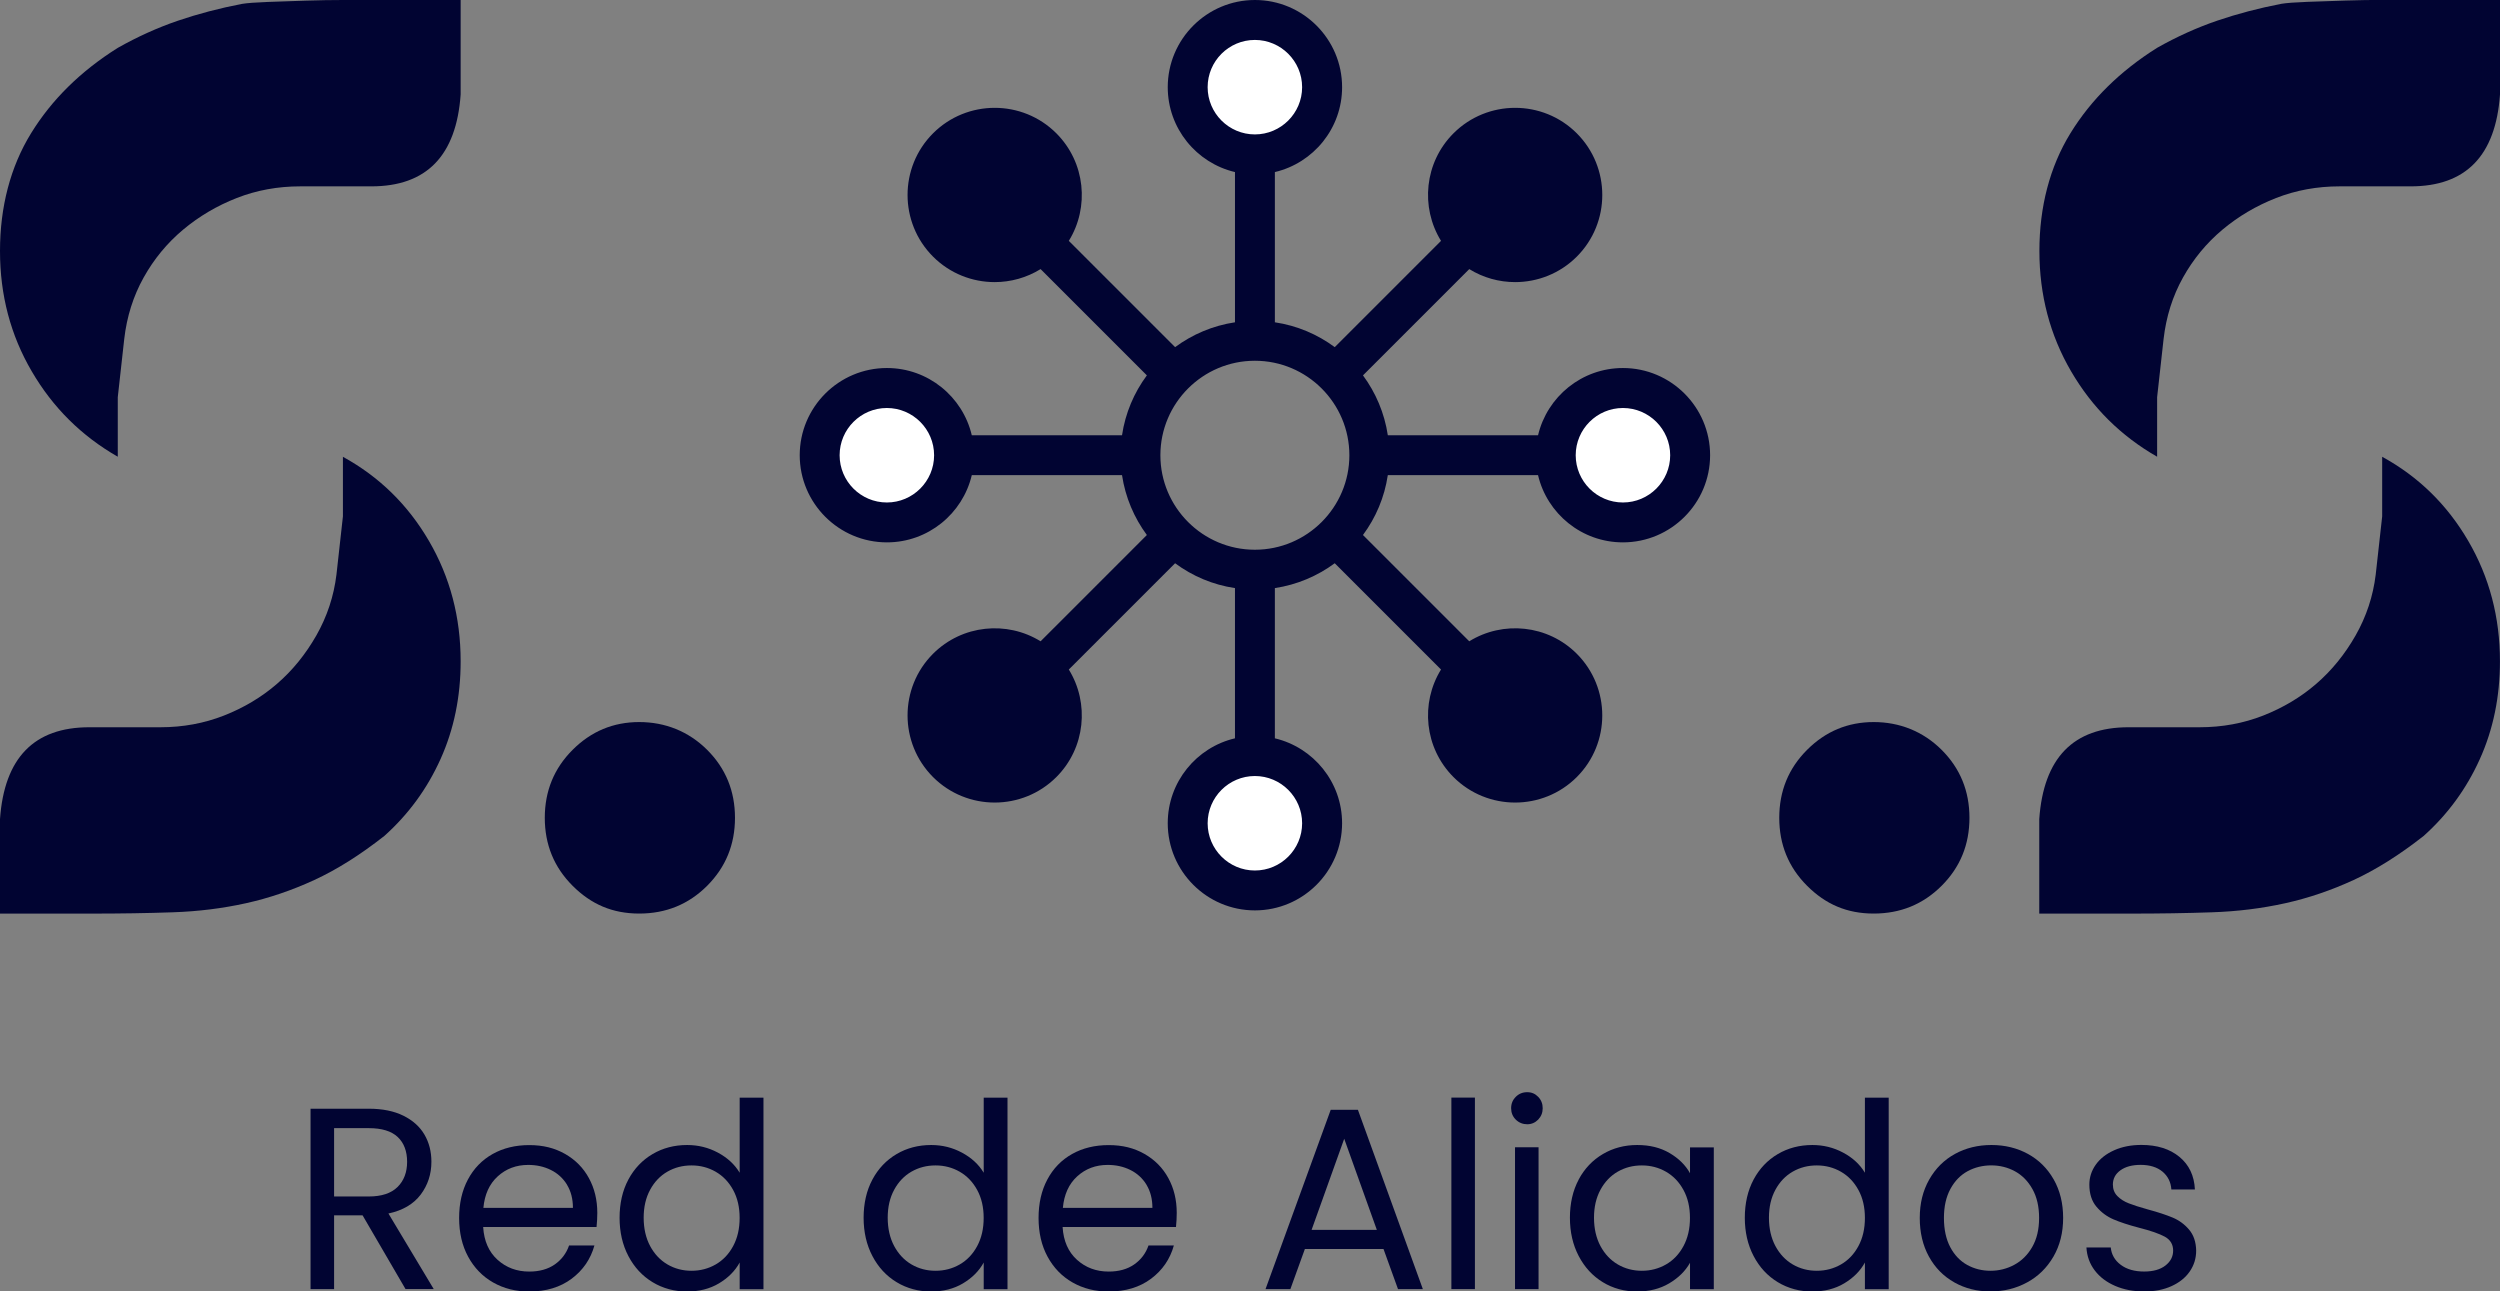 <?xml version="1.0" encoding="UTF-8"?>
<svg id="Capa_2" data-name="Capa 2" xmlns="http://www.w3.org/2000/svg" viewBox="0 0 591.61 305.62">
  <rect x="0" y="0" width="591.61" height="305.62" fill="#808080" stroke="none"/>
  <defs>
    <style>
      .cls-1 {
        fill: #fff;
      }

      .cls-2 {
        fill: #010432;
      }
    </style>
  </defs>
  <g id="Capa_1-2" data-name="Capa 1">
    <g>
      <g>
        <path class="cls-2" d="M95.97,305.06l-10.17-17.46h-6.74v17.46h-5.57v-42.69h13.78c3.23,0,5.95.55,8.18,1.65,2.22,1.1,3.89,2.59,4.99,4.47,1.1,1.88,1.65,4.02,1.65,6.43,0,2.94-.85,5.53-2.54,7.78-1.7,2.25-4.24,3.74-7.63,4.47l10.72,17.88h-6.68ZM79.06,283.14h8.21c3.02,0,5.29-.75,6.8-2.24,1.51-1.49,2.27-3.48,2.27-5.97s-.75-4.49-2.24-5.88c-1.49-1.39-3.77-2.08-6.83-2.08h-8.21v16.17Z"/>
        <path class="cls-2" d="M141.17,290.37h-26.83c.2,3.31,1.34,5.89,3.4,7.75s4.56,2.79,7.5,2.79c2.41,0,4.42-.56,6.03-1.68,1.61-1.12,2.75-2.62,3.4-4.5h6c-.9,3.23-2.7,5.85-5.39,7.87-2.7,2.02-6.04,3.03-10.04,3.03-3.19,0-6.03-.71-8.54-2.14-2.51-1.43-4.48-3.46-5.91-6.09-1.43-2.63-2.14-5.68-2.14-9.16s.69-6.51,2.08-9.12c1.39-2.61,3.34-4.62,5.85-6.03,2.51-1.41,5.4-2.11,8.67-2.11s6,.69,8.45,2.08c2.45,1.39,4.34,3.3,5.66,5.73,1.33,2.43,1.99,5.17,1.99,8.24,0,1.06-.06,2.19-.18,3.37ZM134.18,280.35c-.94-1.53-2.22-2.7-3.83-3.49-1.61-.8-3.4-1.19-5.36-1.19-2.82,0-5.22.9-7.2,2.7-1.98,1.8-3.11,4.29-3.4,7.47h21.19c0-2.12-.47-3.95-1.41-5.48Z"/>
        <path class="cls-2" d="M148.7,279.13c1.39-2.59,3.3-4.6,5.73-6.03,2.43-1.43,5.15-2.14,8.18-2.14,2.61,0,5.04.6,7.29,1.81s3.96,2.79,5.14,4.75v-17.76h5.63v45.32h-5.63v-6.31c-1.1,2-2.74,3.64-4.9,4.93-2.16,1.29-4.7,1.93-7.59,1.93s-5.69-.73-8.12-2.21c-2.43-1.47-4.34-3.53-5.73-6.19-1.39-2.65-2.08-5.68-2.08-9.06s.69-6.44,2.08-9.03ZM173.5,281.61c-1.02-1.88-2.4-3.32-4.13-4.32-1.74-1-3.64-1.5-5.73-1.5s-3.98.49-5.69,1.47c-1.71.98-3.08,2.41-4.1,4.29-1.02,1.88-1.53,4.08-1.53,6.61s.51,4.81,1.53,6.71c1.02,1.9,2.39,3.35,4.1,4.35,1.71,1,3.61,1.5,5.69,1.5s3.99-.5,5.73-1.5c1.73-1,3.11-2.45,4.13-4.35s1.53-4.11,1.53-6.65-.51-4.74-1.53-6.61Z"/>
        <path class="cls-2" d="M206.45,279.13c1.39-2.59,3.3-4.6,5.73-6.03s5.15-2.14,8.18-2.14c2.61,0,5.04.6,7.29,1.81s3.96,2.79,5.14,4.75v-17.76h5.63v45.32h-5.63v-6.31c-1.1,2-2.74,3.64-4.9,4.93-2.16,1.29-4.7,1.93-7.59,1.93s-5.69-.73-8.12-2.21c-2.43-1.47-4.34-3.53-5.73-6.19-1.39-2.65-2.08-5.68-2.08-9.06s.69-6.44,2.08-9.03ZM231.25,281.61c-1.02-1.88-2.4-3.32-4.13-4.32-1.74-1-3.64-1.5-5.73-1.5s-3.98.49-5.69,1.47c-1.71.98-3.08,2.41-4.1,4.29-1.02,1.88-1.53,4.08-1.53,6.61s.51,4.81,1.53,6.71c1.02,1.9,2.39,3.35,4.1,4.35,1.71,1,3.61,1.5,5.69,1.5s3.99-.5,5.73-1.5c1.73-1,3.11-2.45,4.13-4.35,1.02-1.9,1.53-4.11,1.53-6.65s-.51-4.74-1.53-6.61Z"/>
        <path class="cls-2" d="M278.29,290.37h-26.83c.2,3.31,1.34,5.89,3.4,7.75s4.56,2.79,7.5,2.79c2.41,0,4.42-.56,6.03-1.68,1.61-1.12,2.75-2.62,3.4-4.5h6c-.9,3.23-2.7,5.85-5.39,7.87-2.7,2.02-6.04,3.03-10.04,3.03-3.19,0-6.03-.71-8.54-2.14-2.51-1.43-4.48-3.46-5.91-6.09-1.43-2.63-2.14-5.68-2.14-9.16s.69-6.51,2.08-9.12c1.39-2.61,3.34-4.62,5.85-6.03,2.51-1.41,5.4-2.11,8.67-2.11s6,.69,8.45,2.08,4.34,3.3,5.66,5.73c1.33,2.43,1.99,5.17,1.99,8.24,0,1.06-.06,2.19-.18,3.37ZM271.31,280.35c-.94-1.53-2.22-2.7-3.83-3.49-1.61-.8-3.4-1.19-5.36-1.19-2.82,0-5.22.9-7.2,2.7-1.98,1.8-3.11,4.29-3.4,7.47h21.19c0-2.12-.47-3.95-1.41-5.48Z"/>
        <path class="cls-2" d="M327.41,295.57h-18.62l-3.43,9.49h-5.88l15.43-42.44h6.43l15.37,42.44h-5.88l-3.43-9.49ZM325.82,291.04l-7.72-21.56-7.72,21.56h15.43Z"/>
        <path class="cls-2" d="M349.03,259.74v45.32h-5.57v-45.32h5.57Z"/>
        <path class="cls-2" d="M358.7,264.95c-.73-.73-1.1-1.63-1.1-2.7s.37-1.96,1.1-2.69,1.63-1.1,2.7-1.1,1.89.37,2.6,1.1c.71.73,1.07,1.63,1.07,2.69s-.36,1.96-1.07,2.7c-.72.73-1.58,1.1-2.6,1.1s-1.96-.37-2.7-1.1ZM364.09,271.5v33.56h-5.57v-33.56h5.57Z"/>
        <path class="cls-2" d="M373.58,279.13c1.39-2.59,3.3-4.6,5.73-6.03s5.13-2.14,8.12-2.14,5.49.63,7.66,1.9c2.16,1.27,3.78,2.86,4.84,4.78v-6.12h5.63v33.56h-5.63v-6.25c-1.1,1.96-2.75,3.58-4.93,4.87-2.18,1.29-4.73,1.93-7.63,1.93s-5.68-.73-8.08-2.21c-2.41-1.47-4.31-3.53-5.7-6.19-1.39-2.65-2.08-5.68-2.08-9.06s.69-6.44,2.08-9.03ZM398.39,281.61c-1.02-1.88-2.4-3.32-4.13-4.32-1.74-1-3.64-1.5-5.73-1.5s-3.98.49-5.69,1.47c-1.71.98-3.08,2.41-4.1,4.29-1.02,1.88-1.53,4.08-1.53,6.61s.51,4.81,1.53,6.71c1.02,1.9,2.39,3.35,4.1,4.35,1.71,1,3.61,1.5,5.69,1.5s3.99-.5,5.73-1.5c1.73-1,3.11-2.45,4.13-4.35s1.53-4.11,1.53-6.65-.51-4.74-1.53-6.61Z"/>
        <path class="cls-2" d="M414.98,279.13c1.39-2.59,3.3-4.6,5.73-6.03s5.15-2.14,8.18-2.14c2.61,0,5.04.6,7.29,1.81,2.25,1.2,3.96,2.79,5.14,4.75v-17.76h5.63v45.32h-5.63v-6.31c-1.1,2-2.74,3.64-4.9,4.93-2.16,1.29-4.7,1.93-7.59,1.93s-5.69-.73-8.12-2.21c-2.43-1.47-4.34-3.53-5.73-6.19-1.39-2.65-2.08-5.68-2.08-9.06s.69-6.44,2.08-9.03ZM439.79,281.61c-1.02-1.88-2.4-3.32-4.13-4.32-1.74-1-3.64-1.5-5.73-1.5s-3.98.49-5.69,1.47c-1.71.98-3.08,2.41-4.1,4.29-1.02,1.88-1.53,4.08-1.53,6.61s.51,4.81,1.53,6.71c1.02,1.9,2.39,3.35,4.1,4.35,1.71,1,3.61,1.5,5.69,1.5s3.99-.5,5.73-1.5c1.73-1,3.11-2.45,4.13-4.35,1.02-1.9,1.53-4.11,1.53-6.65s-.51-4.74-1.53-6.61Z"/>
        <path class="cls-2" d="M462.48,303.47c-2.55-1.43-4.55-3.46-6-6.09-1.45-2.63-2.18-5.68-2.18-9.16s.75-6.46,2.24-9.09c1.49-2.63,3.52-4.65,6.09-6.06,2.57-1.41,5.45-2.11,8.63-2.11s6.06.7,8.64,2.11c2.57,1.41,4.6,3.42,6.09,6.03,1.49,2.61,2.24,5.66,2.24,9.12s-.77,6.52-2.3,9.16c-1.53,2.63-3.6,4.67-6.22,6.09-2.61,1.43-5.51,2.14-8.7,2.14s-5.99-.71-8.54-2.14ZM476.66,299.31c1.76-.94,3.18-2.35,4.26-4.23,1.08-1.88,1.62-4.16,1.62-6.86s-.53-4.98-1.59-6.86c-1.06-1.88-2.45-3.28-4.16-4.2-1.71-.92-3.57-1.38-5.57-1.38s-3.91.46-5.6,1.38c-1.69.92-3.05,2.32-4.07,4.2-1.02,1.88-1.53,4.16-1.53,6.86s.5,5.04,1.5,6.92c1,1.88,2.34,3.28,4.01,4.2,1.67.92,3.51,1.38,5.51,1.38s3.88-.47,5.63-1.41Z"/>
        <path class="cls-2" d="M500.54,304.3c-2.04-.88-3.65-2.1-4.84-3.67s-1.84-3.38-1.96-5.42h5.76c.16,1.67.95,3.04,2.36,4.1,1.41,1.06,3.26,1.59,5.54,1.59,2.12,0,3.8-.47,5.02-1.41,1.22-.94,1.84-2.12,1.84-3.55s-.65-2.56-1.96-3.28c-1.31-.71-3.33-1.42-6.06-2.11-2.49-.65-4.52-1.32-6.09-1.99-1.57-.67-2.92-1.67-4.04-3-1.12-1.33-1.68-3.07-1.68-5.24,0-1.71.51-3.29,1.53-4.72,1.02-1.43,2.47-2.56,4.35-3.4,1.88-.84,4.02-1.26,6.43-1.26,3.71,0,6.72.94,9,2.82,2.29,1.88,3.51,4.45,3.67,7.72h-5.57c-.12-1.76-.83-3.16-2.11-4.23-1.29-1.06-3.01-1.59-5.17-1.59-2,0-3.59.43-4.78,1.29-1.19.86-1.78,1.98-1.78,3.37,0,1.1.36,2.01,1.07,2.73.71.72,1.61,1.29,2.69,1.71s2.58.91,4.5,1.44c2.41.65,4.37,1.3,5.88,1.93,1.51.63,2.81,1.58,3.89,2.85,1.08,1.27,1.64,2.92,1.68,4.96,0,1.84-.51,3.49-1.53,4.96-1.02,1.47-2.46,2.62-4.32,3.46-1.86.84-3.99,1.26-6.4,1.26-2.57,0-4.88-.44-6.92-1.32Z"/>
      </g>
      <g>
        <g>
          <path class="cls-2" d="M109.01,0v22.36c-1.02,14.5-8.07,21.74-21.13,21.74h-16.84c-5.31,0-10.31.92-15,2.75-4.7,1.84-8.93,4.34-12.71,7.5-3.78,3.17-6.89,6.94-9.34,11.33-2.45,4.39-3.98,9.24-4.59,14.54l-1.53,13.78v14.08c-8.57-4.9-15.36-11.63-20.36-20.21C2.5,79.31,0,69.82,0,59.41s2.45-19.91,7.35-27.87c4.9-7.96,11.74-14.7,20.52-20.21,4.69-2.65,9.44-4.79,14.24-6.43,4.79-1.63,9.85-2.96,15.16-3.98,1.22-.2,3.26-.35,6.12-.46,2.86-.1,5.87-.2,9.03-.31,3.16-.1,6.12-.15,8.88-.15h27.71ZM81.15,108.1c8.57,4.7,15.36,11.33,20.36,19.91,5,8.57,7.5,18.07,7.5,28.48,0,8.37-1.58,16.08-4.75,23.12-3.17,7.04-7.61,13.12-13.32,18.22-5.72,4.49-11.23,7.96-16.54,10.41-5.31,2.45-10.72,4.29-16.23,5.51-5.51,1.22-11.28,1.94-17.3,2.14-6.03.21-12.4.31-19.14.31H0v-22.36c1.02-14.49,8.06-21.74,21.13-21.74h16.84c5.31,0,10.31-.92,15.01-2.76,4.69-1.84,8.88-4.33,12.55-7.5,3.67-3.16,6.78-6.99,9.34-11.48,2.55-4.49,4.13-9.29,4.75-14.39l1.53-13.78v-14.09Z"/>
          <path class="cls-2" d="M173.93,193.53c0,6.33-2.2,11.69-6.58,16.08-4.39,4.39-9.75,6.58-16.08,6.58s-11.38-2.19-15.77-6.58c-4.39-4.39-6.58-9.75-6.58-16.08s2.19-11.69,6.58-16.08,9.64-6.58,15.77-6.58,11.68,2.2,16.08,6.58c4.39,4.39,6.58,9.75,6.58,16.08Z"/>
          <path class="cls-2" d="M466.06,193.53c0,6.33-2.19,11.69-6.58,16.08-4.39,4.39-9.75,6.58-16.08,6.58s-11.38-2.19-15.77-6.58c-4.39-4.39-6.58-9.75-6.58-16.08s2.19-11.69,6.58-16.08c4.39-4.39,9.65-6.58,15.77-6.58s11.68,2.2,16.08,6.58c4.39,4.39,6.58,9.75,6.58,16.08Z"/>
          <path class="cls-2" d="M591.61,0v22.36c-1.02,14.5-8.07,21.74-21.13,21.74h-16.84c-5.31,0-10.31.92-15,2.75-4.7,1.84-8.93,4.34-12.71,7.5-3.78,3.17-6.89,6.94-9.34,11.33-2.45,4.39-3.98,9.24-4.59,14.54l-1.53,13.78v14.08c-8.57-4.9-15.36-11.63-20.36-20.21-5-8.57-7.5-18.07-7.5-28.48s2.45-19.91,7.35-27.87c4.9-7.96,11.74-14.7,20.52-20.21,4.69-2.65,9.44-4.79,14.24-6.43,4.8-1.63,9.85-2.96,15.16-3.98,1.22-.2,3.26-.35,6.12-.46,2.86-.1,5.87-.2,9.03-.31,3.16-.1,6.12-.15,8.88-.15h27.71ZM563.74,108.1c8.58,4.7,15.36,11.33,20.36,19.91,5,8.57,7.5,18.07,7.5,28.48,0,8.37-1.58,16.08-4.75,23.12-3.17,7.04-7.61,13.12-13.32,18.22-5.72,4.49-11.23,7.96-16.54,10.41-5.31,2.45-10.72,4.29-16.23,5.51-5.51,1.22-11.28,1.94-17.3,2.14-6.03.21-12.4.31-19.14.31h-21.74v-22.36c1.02-14.49,8.06-21.74,21.13-21.74h16.84c5.31,0,10.31-.92,15.01-2.76,4.69-1.84,8.88-4.33,12.55-7.5,3.67-3.16,6.78-6.99,9.34-11.48,2.55-4.49,4.13-9.29,4.75-14.39l1.53-13.78v-14.09Z"/>
        </g>
        <circle class="cls-1" cx="296.96" cy="19.14" r="15.82"/>
        <circle class="cls-2" cx="357.05" cy="46.14" r="15.82"/>
        <circle class="cls-1" cx="384.06" cy="107.73" r="15.82"/>
        <circle class="cls-2" cx="358.55" cy="170.87" r="15.82"/>
        <circle class="cls-1" cx="296.96" cy="196.91" r="15.82"/>
        <circle class="cls-2" cx="235.38" cy="167.82" r="15.82"/>
        <circle class="cls-1" cx="209.87" cy="107.73" r="15.82"/>
        <circle class="cls-2" cx="235.38" cy="44.38" r="15.82"/>
        <path class="cls-2" d="M384.06,87.09c-9.75,0-17.94,6.8-20.09,15.91h-35.55c-.79-5.25-2.86-10.08-5.88-14.17l25.15-25.15c3.31,2.05,7.08,3.08,10.86,3.08,5.28,0,10.57-2.01,14.59-6.03,8.04-8.04,8.04-21.13,0-29.18-8.04-8.04-21.13-8.04-29.18,0-6.89,6.89-7.87,17.49-2.95,25.45l-25.15,25.15c-4.09-3.03-8.92-5.1-14.17-5.88v-35.55c9.11-2.14,15.91-10.33,15.91-20.09,0-11.38-9.26-20.63-20.63-20.63s-20.63,9.26-20.63,20.63c0,9.75,6.8,17.94,15.91,20.09v35.55c-5.25.79-10.08,2.86-14.17,5.88l-25.15-25.15c4.92-7.95,3.94-18.55-2.95-25.45-8.04-8.04-21.13-8.04-29.18,0-8.04,8.04-8.04,21.13,0,29.18,4.02,4.02,9.31,6.03,14.59,6.03,3.77,0,7.54-1.03,10.86-3.08l25.15,25.15c-3.03,4.09-5.1,8.92-5.88,14.17h-35.55c-2.14-9.11-10.33-15.91-20.09-15.91-11.38,0-20.63,9.26-20.63,20.63s9.26,20.63,20.63,20.63c9.75,0,17.94-6.8,20.09-15.91h35.55c.79,5.25,2.86,10.08,5.88,14.17l-25.15,25.15c-7.95-4.92-18.55-3.94-25.45,2.95-8.04,8.04-8.04,21.13,0,29.18,4.02,4.02,9.31,6.03,14.59,6.03s10.57-2.01,14.59-6.03c6.89-6.89,7.87-17.49,2.95-25.45l25.15-25.15c4.09,3.03,8.92,5.1,14.17,5.88v35.55c-9.11,2.14-15.91,10.33-15.91,20.09,0,11.38,9.26,20.63,20.63,20.63s20.63-9.26,20.63-20.63c0-9.75-6.8-17.94-15.91-20.09v-35.55c5.25-.79,10.08-2.86,14.17-5.88l25.15,25.15c-4.92,7.95-3.94,18.55,2.95,25.45,4.02,4.02,9.31,6.03,14.59,6.03s10.57-2.01,14.59-6.03c8.04-8.04,8.04-21.13,0-29.18-6.89-6.89-17.49-7.87-25.45-2.95l-25.15-25.15c3.03-4.09,5.1-8.92,5.88-14.17h35.55c2.14,9.11,10.33,15.91,20.09,15.91,11.38,0,20.63-9.26,20.63-20.63s-9.26-20.63-20.63-20.63ZM209.87,118.91c-6.17,0-11.18-5.02-11.18-11.18s5.02-11.18,11.18-11.18,11.18,5.02,11.18,11.18-5.02,11.18-11.18,11.18ZM350.64,38.23c2.18-2.18,5.04-3.27,7.91-3.27s5.73,1.09,7.91,3.27c4.36,4.36,4.36,11.45,0,15.81-4.36,4.36-11.45,4.36-15.81,0-4.36-4.36-4.36-11.45,0-15.81ZM285.78,20.63c0-6.17,5.02-11.18,11.18-11.18s11.18,5.02,11.18,11.18-5.02,11.18-11.18,11.18-11.18-5.02-11.18-11.18ZM227.47,54.05c-4.36-4.36-4.36-11.45,0-15.81,2.18-2.18,5.04-3.27,7.91-3.27s5.73,1.09,7.91,3.27c4.36,4.36,4.36,11.45,0,15.81-4.36,4.36-11.45,4.36-15.81,0ZM243.28,177.22c-4.36,4.36-11.45,4.36-15.81,0-4.36-4.36-4.36-11.45,0-15.81,2.18-2.18,5.04-3.27,7.91-3.27s5.73,1.09,7.91,3.27c4.36,4.36,4.36,11.45,0,15.81ZM308.14,194.82c0,6.17-5.02,11.18-11.18,11.18s-11.18-5.02-11.18-11.18,5.02-11.18,11.18-11.18,11.18,5.02,11.18,11.18ZM296.96,130.09c-12.33,0-22.36-10.03-22.36-22.36s10.03-22.36,22.36-22.36,22.36,10.03,22.36,22.36-10.03,22.36-22.36,22.36ZM366.45,161.4c4.36,4.36,4.36,11.45,0,15.81-4.36,4.36-11.45,4.36-15.81,0-4.36-4.36-4.36-11.45,0-15.81,2.18-2.18,5.04-3.27,7.91-3.27s5.73,1.09,7.91,3.27ZM384.06,118.91c-6.17,0-11.18-5.02-11.18-11.18s5.02-11.18,11.18-11.18,11.18,5.02,11.18,11.18-5.02,11.18-11.18,11.18Z"/>
      </g>
    </g>
  </g>
</svg>